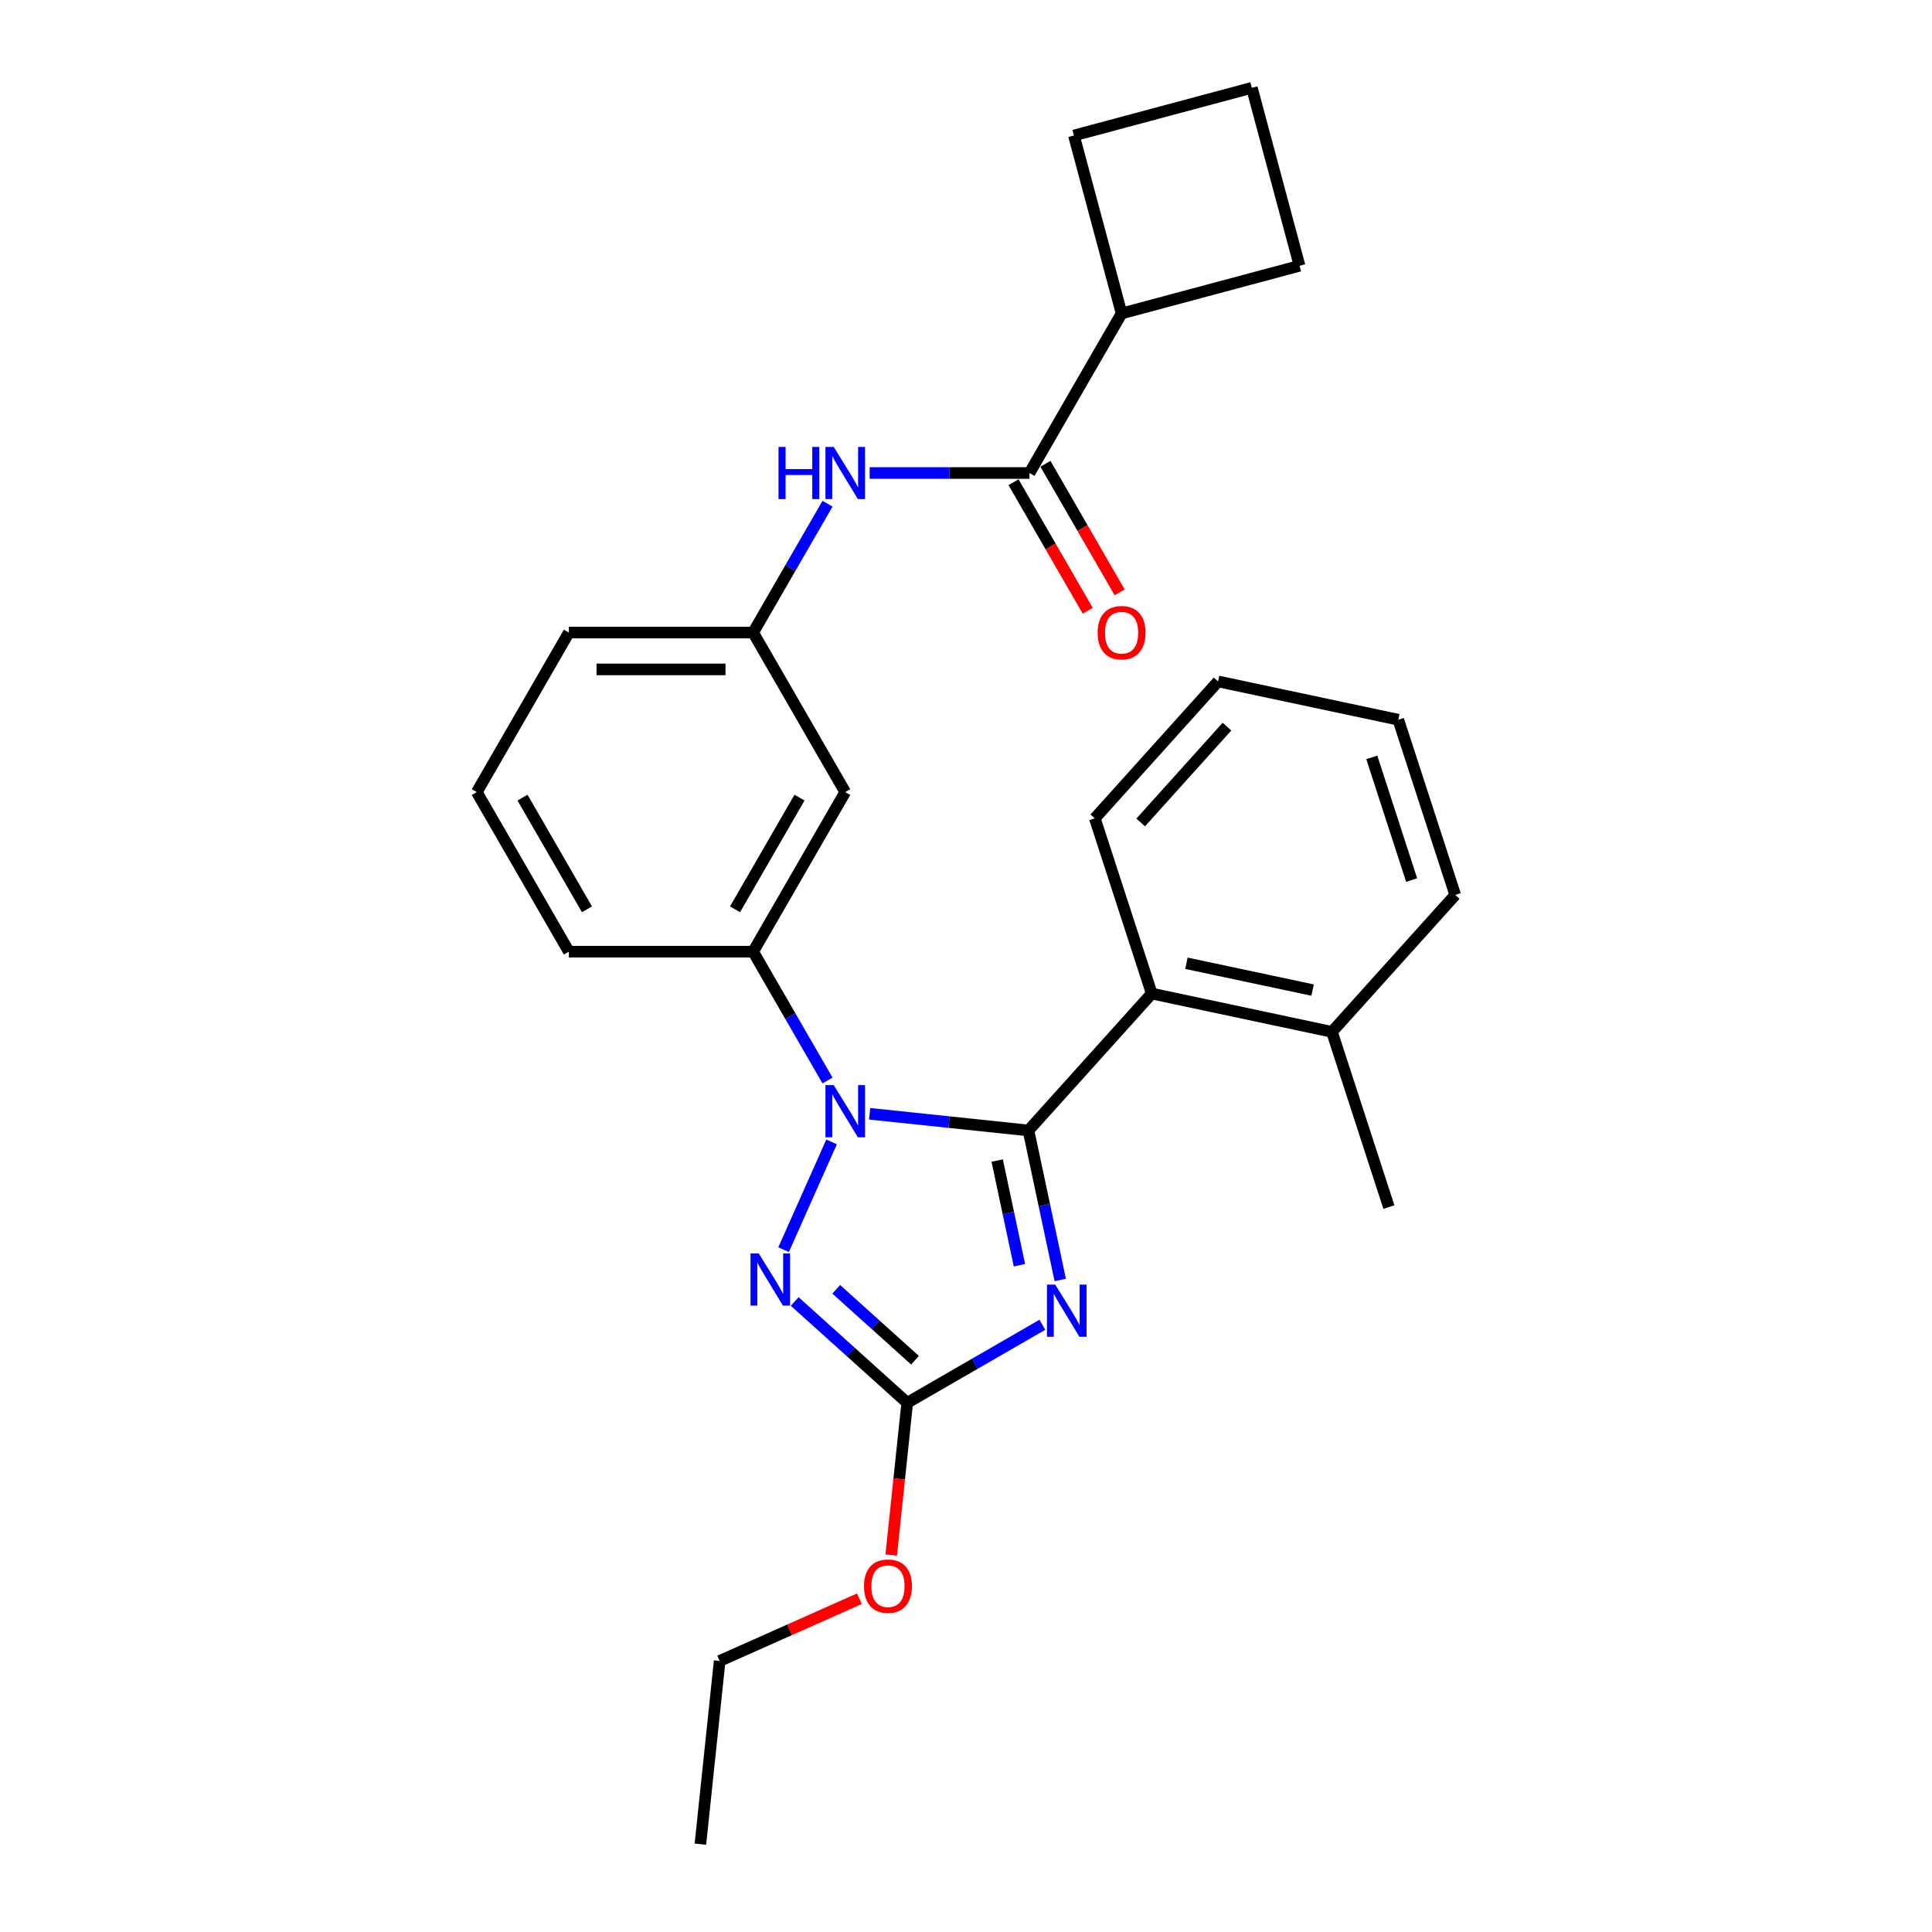 <?xml version='1.0' encoding='iso-8859-1'?>
<svg version='1.1' baseProfile='full'
              xmlns='http://www.w3.org/2000/svg'
                      xmlns:rdkit='http://www.rdkit.org/xml'
                      xmlns:xlink='http://www.w3.org/1999/xlink'
                  xml:space='preserve'
width='1000px' height='1000px' viewBox='0 0 1000 1000'>
<!-- END OF HEADER -->
<rect style='opacity:1.0;fill:#FFFFFF;stroke:none' width='1000' height='1000' x='0' y='0'> </rect>
<path class='bond-0' d='M 532.332,585.131 L 491.227,580.81' style='fill:none;fill-rule:evenodd;stroke:#000000;stroke-width:6px;stroke-linecap:butt;stroke-linejoin:miter;stroke-opacity:1' />
<path class='bond-0' d='M 491.227,580.81 L 450.121,576.49' style='fill:none;fill-rule:evenodd;stroke:#0000FF;stroke-width:6px;stroke-linecap:butt;stroke-linejoin:miter;stroke-opacity:1' />
<path class='bond-1' d='M 532.332,585.131 L 540.557,623.825' style='fill:none;fill-rule:evenodd;stroke:#000000;stroke-width:6px;stroke-linecap:butt;stroke-linejoin:miter;stroke-opacity:1' />
<path class='bond-1' d='M 540.557,623.825 L 548.782,662.519' style='fill:none;fill-rule:evenodd;stroke:#0000FF;stroke-width:6px;stroke-linecap:butt;stroke-linejoin:miter;stroke-opacity:1' />
<path class='bond-1' d='M 516.145,600.704 L 521.902,627.79' style='fill:none;fill-rule:evenodd;stroke:#000000;stroke-width:6px;stroke-linecap:butt;stroke-linejoin:miter;stroke-opacity:1' />
<path class='bond-1' d='M 521.902,627.79 L 527.659,654.876' style='fill:none;fill-rule:evenodd;stroke:#0000FF;stroke-width:6px;stroke-linecap:butt;stroke-linejoin:miter;stroke-opacity:1' />
<path class='bond-4' d='M 532.332,585.131 L 596.14,514.265' style='fill:none;fill-rule:evenodd;stroke:#000000;stroke-width:6px;stroke-linecap:butt;stroke-linejoin:miter;stroke-opacity:1' />
<path class='bond-2' d='M 430.422,591.05 L 405.589,646.826' style='fill:none;fill-rule:evenodd;stroke:#0000FF;stroke-width:6px;stroke-linecap:butt;stroke-linejoin:miter;stroke-opacity:1' />
<path class='bond-5' d='M 428.323,559.276 L 409.069,525.928' style='fill:none;fill-rule:evenodd;stroke:#0000FF;stroke-width:6px;stroke-linecap:butt;stroke-linejoin:miter;stroke-opacity:1' />
<path class='bond-5' d='M 409.069,525.928 L 389.816,492.579' style='fill:none;fill-rule:evenodd;stroke:#000000;stroke-width:6px;stroke-linecap:butt;stroke-linejoin:miter;stroke-opacity:1' />
<path class='bond-3' d='M 539.533,685.695 L 504.554,705.891' style='fill:none;fill-rule:evenodd;stroke:#0000FF;stroke-width:6px;stroke-linecap:butt;stroke-linejoin:miter;stroke-opacity:1' />
<path class='bond-3' d='M 504.554,705.891 L 469.575,726.086' style='fill:none;fill-rule:evenodd;stroke:#000000;stroke-width:6px;stroke-linecap:butt;stroke-linejoin:miter;stroke-opacity:1' />
<path class='bond-27' d='M 411.335,673.646 L 440.455,699.866' style='fill:none;fill-rule:evenodd;stroke:#0000FF;stroke-width:6px;stroke-linecap:butt;stroke-linejoin:miter;stroke-opacity:1' />
<path class='bond-27' d='M 440.455,699.866 L 469.575,726.086' style='fill:none;fill-rule:evenodd;stroke:#000000;stroke-width:6px;stroke-linecap:butt;stroke-linejoin:miter;stroke-opacity:1' />
<path class='bond-27' d='M 432.832,667.339 L 453.216,685.693' style='fill:none;fill-rule:evenodd;stroke:#0000FF;stroke-width:6px;stroke-linecap:butt;stroke-linejoin:miter;stroke-opacity:1' />
<path class='bond-27' d='M 453.216,685.693 L 473.6,704.047' style='fill:none;fill-rule:evenodd;stroke:#000000;stroke-width:6px;stroke-linecap:butt;stroke-linejoin:miter;stroke-opacity:1' />
<path class='bond-13' d='M 469.575,726.086 L 465.434,765.484' style='fill:none;fill-rule:evenodd;stroke:#000000;stroke-width:6px;stroke-linecap:butt;stroke-linejoin:miter;stroke-opacity:1' />
<path class='bond-13' d='M 465.434,765.484 L 461.293,804.883' style='fill:none;fill-rule:evenodd;stroke:#FF0000;stroke-width:6px;stroke-linecap:butt;stroke-linejoin:miter;stroke-opacity:1' />
<path class='bond-11' d='M 596.14,514.265 L 689.415,534.091' style='fill:none;fill-rule:evenodd;stroke:#000000;stroke-width:6px;stroke-linecap:butt;stroke-linejoin:miter;stroke-opacity:1' />
<path class='bond-11' d='M 614.097,498.584 L 679.389,512.462' style='fill:none;fill-rule:evenodd;stroke:#000000;stroke-width:6px;stroke-linecap:butt;stroke-linejoin:miter;stroke-opacity:1' />
<path class='bond-15' d='M 596.14,514.265 L 566.672,423.573' style='fill:none;fill-rule:evenodd;stroke:#000000;stroke-width:6px;stroke-linecap:butt;stroke-linejoin:miter;stroke-opacity:1' />
<path class='bond-8' d='M 389.816,492.579 L 437.495,409.996' style='fill:none;fill-rule:evenodd;stroke:#000000;stroke-width:6px;stroke-linecap:butt;stroke-linejoin:miter;stroke-opacity:1' />
<path class='bond-8' d='M 380.451,470.656 L 413.827,412.847' style='fill:none;fill-rule:evenodd;stroke:#000000;stroke-width:6px;stroke-linecap:butt;stroke-linejoin:miter;stroke-opacity:1' />
<path class='bond-14' d='M 389.816,492.579 L 294.456,492.579' style='fill:none;fill-rule:evenodd;stroke:#000000;stroke-width:6px;stroke-linecap:butt;stroke-linejoin:miter;stroke-opacity:1' />
<path class='bond-6' d='M 532.855,244.829 L 491.488,244.829' style='fill:none;fill-rule:evenodd;stroke:#000000;stroke-width:6px;stroke-linecap:butt;stroke-linejoin:miter;stroke-opacity:1' />
<path class='bond-6' d='M 491.488,244.829 L 450.121,244.829' style='fill:none;fill-rule:evenodd;stroke:#0000FF;stroke-width:6px;stroke-linecap:butt;stroke-linejoin:miter;stroke-opacity:1' />
<path class='bond-10' d='M 524.596,249.597 L 543.806,282.869' style='fill:none;fill-rule:evenodd;stroke:#000000;stroke-width:6px;stroke-linecap:butt;stroke-linejoin:miter;stroke-opacity:1' />
<path class='bond-10' d='M 543.806,282.869 L 563.015,316.141' style='fill:none;fill-rule:evenodd;stroke:#FF0000;stroke-width:6px;stroke-linecap:butt;stroke-linejoin:miter;stroke-opacity:1' />
<path class='bond-10' d='M 541.113,240.061 L 560.323,273.333' style='fill:none;fill-rule:evenodd;stroke:#000000;stroke-width:6px;stroke-linecap:butt;stroke-linejoin:miter;stroke-opacity:1' />
<path class='bond-10' d='M 560.323,273.333 L 579.532,306.605' style='fill:none;fill-rule:evenodd;stroke:#FF0000;stroke-width:6px;stroke-linecap:butt;stroke-linejoin:miter;stroke-opacity:1' />
<path class='bond-12' d='M 532.855,244.829 L 580.534,162.245' style='fill:none;fill-rule:evenodd;stroke:#000000;stroke-width:6px;stroke-linecap:butt;stroke-linejoin:miter;stroke-opacity:1' />
<path class='bond-7' d='M 428.323,260.716 L 409.069,294.064' style='fill:none;fill-rule:evenodd;stroke:#0000FF;stroke-width:6px;stroke-linecap:butt;stroke-linejoin:miter;stroke-opacity:1' />
<path class='bond-7' d='M 409.069,294.064 L 389.816,327.412' style='fill:none;fill-rule:evenodd;stroke:#000000;stroke-width:6px;stroke-linecap:butt;stroke-linejoin:miter;stroke-opacity:1' />
<path class='bond-9' d='M 437.495,409.996 L 389.816,327.412' style='fill:none;fill-rule:evenodd;stroke:#000000;stroke-width:6px;stroke-linecap:butt;stroke-linejoin:miter;stroke-opacity:1' />
<path class='bond-18' d='M 389.816,327.412 L 294.456,327.412' style='fill:none;fill-rule:evenodd;stroke:#000000;stroke-width:6px;stroke-linecap:butt;stroke-linejoin:miter;stroke-opacity:1' />
<path class='bond-18' d='M 375.512,346.484 L 308.76,346.484' style='fill:none;fill-rule:evenodd;stroke:#000000;stroke-width:6px;stroke-linecap:butt;stroke-linejoin:miter;stroke-opacity:1' />
<path class='bond-21' d='M 689.415,534.091 L 718.883,624.783' style='fill:none;fill-rule:evenodd;stroke:#000000;stroke-width:6px;stroke-linecap:butt;stroke-linejoin:miter;stroke-opacity:1' />
<path class='bond-22' d='M 689.415,534.091 L 753.223,463.225' style='fill:none;fill-rule:evenodd;stroke:#000000;stroke-width:6px;stroke-linecap:butt;stroke-linejoin:miter;stroke-opacity:1' />
<path class='bond-19' d='M 580.534,162.245 L 555.853,70.135' style='fill:none;fill-rule:evenodd;stroke:#000000;stroke-width:6px;stroke-linecap:butt;stroke-linejoin:miter;stroke-opacity:1' />
<path class='bond-20' d='M 580.534,162.245 L 672.644,137.564' style='fill:none;fill-rule:evenodd;stroke:#000000;stroke-width:6px;stroke-linecap:butt;stroke-linejoin:miter;stroke-opacity:1' />
<path class='bond-23' d='M 444.827,827.503 L 408.659,843.606' style='fill:none;fill-rule:evenodd;stroke:#FF0000;stroke-width:6px;stroke-linecap:butt;stroke-linejoin:miter;stroke-opacity:1' />
<path class='bond-23' d='M 408.659,843.606 L 372.492,859.709' style='fill:none;fill-rule:evenodd;stroke:#000000;stroke-width:6px;stroke-linecap:butt;stroke-linejoin:miter;stroke-opacity:1' />
<path class='bond-16' d='M 294.456,492.579 L 246.777,409.996' style='fill:none;fill-rule:evenodd;stroke:#000000;stroke-width:6px;stroke-linecap:butt;stroke-linejoin:miter;stroke-opacity:1' />
<path class='bond-16' d='M 303.821,470.656 L 270.446,412.847' style='fill:none;fill-rule:evenodd;stroke:#000000;stroke-width:6px;stroke-linecap:butt;stroke-linejoin:miter;stroke-opacity:1' />
<path class='bond-24' d='M 566.672,423.573 L 630.48,352.707' style='fill:none;fill-rule:evenodd;stroke:#000000;stroke-width:6px;stroke-linecap:butt;stroke-linejoin:miter;stroke-opacity:1' />
<path class='bond-24' d='M 590.417,425.705 L 635.082,376.099' style='fill:none;fill-rule:evenodd;stroke:#000000;stroke-width:6px;stroke-linecap:butt;stroke-linejoin:miter;stroke-opacity:1' />
<path class='bond-29' d='M 246.777,409.996 L 294.456,327.412' style='fill:none;fill-rule:evenodd;stroke:#000000;stroke-width:6px;stroke-linecap:butt;stroke-linejoin:miter;stroke-opacity:1' />
<path class='bond-17' d='M 647.963,45.455 L 672.644,137.564' style='fill:none;fill-rule:evenodd;stroke:#000000;stroke-width:6px;stroke-linecap:butt;stroke-linejoin:miter;stroke-opacity:1' />
<path class='bond-30' d='M 647.963,45.455 L 555.853,70.135' style='fill:none;fill-rule:evenodd;stroke:#000000;stroke-width:6px;stroke-linecap:butt;stroke-linejoin:miter;stroke-opacity:1' />
<path class='bond-28' d='M 753.223,463.225 L 723.756,372.533' style='fill:none;fill-rule:evenodd;stroke:#000000;stroke-width:6px;stroke-linecap:butt;stroke-linejoin:miter;stroke-opacity:1' />
<path class='bond-28' d='M 730.665,455.515 L 710.037,392.031' style='fill:none;fill-rule:evenodd;stroke:#000000;stroke-width:6px;stroke-linecap:butt;stroke-linejoin:miter;stroke-opacity:1' />
<path class='bond-25' d='M 372.492,859.709 L 362.524,954.545' style='fill:none;fill-rule:evenodd;stroke:#000000;stroke-width:6px;stroke-linecap:butt;stroke-linejoin:miter;stroke-opacity:1' />
<path class='bond-26' d='M 630.48,352.707 L 723.756,372.533' style='fill:none;fill-rule:evenodd;stroke:#000000;stroke-width:6px;stroke-linecap:butt;stroke-linejoin:miter;stroke-opacity:1' />
<path  class='atom-1' d='M 431.526 561.66
L 440.375 575.964
Q 441.252 577.375, 442.664 579.931
Q 444.075 582.486, 444.151 582.639
L 444.151 561.66
L 447.737 561.66
L 447.737 588.666
L 444.037 588.666
L 434.539 573.027
Q 433.433 571.196, 432.251 569.098
Q 431.106 567, 430.763 566.352
L 430.763 588.666
L 427.254 588.666
L 427.254 561.66
L 431.526 561.66
' fill='#0000FF'/>
<path  class='atom-2' d='M 546.189 664.903
L 555.038 679.207
Q 555.916 680.618, 557.327 683.174
Q 558.738 685.73, 558.815 685.882
L 558.815 664.903
L 562.4 664.903
L 562.4 691.909
L 558.7 691.909
L 549.202 676.27
Q 548.096 674.439, 546.914 672.341
Q 545.769 670.243, 545.426 669.595
L 545.426 691.909
L 541.917 691.909
L 541.917 664.903
L 546.189 664.903
' fill='#0000FF'/>
<path  class='atom-3' d='M 392.74 648.775
L 401.589 663.079
Q 402.466 664.49, 403.878 667.046
Q 405.289 669.601, 405.365 669.754
L 405.365 648.775
L 408.951 648.775
L 408.951 675.781
L 405.251 675.781
L 395.753 660.142
Q 394.647 658.311, 393.464 656.213
Q 392.32 654.115, 391.977 653.467
L 391.977 675.781
L 388.468 675.781
L 388.468 648.775
L 392.74 648.775
' fill='#0000FF'/>
<path  class='atom-8' d='M 402.956 231.326
L 406.618 231.326
L 406.618 242.807
L 420.426 242.807
L 420.426 231.326
L 424.088 231.326
L 424.088 258.332
L 420.426 258.332
L 420.426 245.859
L 406.618 245.859
L 406.618 258.332
L 402.956 258.332
L 402.956 231.326
' fill='#0000FF'/>
<path  class='atom-8' d='M 431.526 231.326
L 440.375 245.63
Q 441.252 247.041, 442.664 249.597
Q 444.075 252.152, 444.151 252.305
L 444.151 231.326
L 447.737 231.326
L 447.737 258.332
L 444.037 258.332
L 434.539 242.693
Q 433.433 240.862, 432.251 238.764
Q 431.106 236.666, 430.763 236.018
L 430.763 258.332
L 427.254 258.332
L 427.254 231.326
L 431.526 231.326
' fill='#0000FF'/>
<path  class='atom-11' d='M 568.137 327.489
Q 568.137 321.004, 571.342 317.381
Q 574.546 313.757, 580.534 313.757
Q 586.523 313.757, 589.727 317.381
Q 592.931 321.004, 592.931 327.489
Q 592.931 334.049, 589.689 337.787
Q 586.446 341.487, 580.534 341.487
Q 574.584 341.487, 571.342 337.787
Q 568.137 334.087, 568.137 327.489
M 580.534 338.436
Q 584.654 338.436, 586.866 335.69
Q 589.117 332.905, 589.117 327.489
Q 589.117 322.187, 586.866 319.517
Q 584.654 316.808, 580.534 316.808
Q 576.415 316.808, 574.164 319.478
Q 571.952 322.148, 571.952 327.489
Q 571.952 332.943, 574.164 335.69
Q 576.415 338.436, 580.534 338.436
' fill='#FF0000'/>
<path  class='atom-14' d='M 447.21 820.999
Q 447.21 814.514, 450.415 810.891
Q 453.619 807.267, 459.607 807.267
Q 465.596 807.267, 468.8 810.891
Q 472.004 814.514, 472.004 820.999
Q 472.004 827.56, 468.762 831.298
Q 465.519 834.998, 459.607 834.998
Q 453.657 834.998, 450.415 831.298
Q 447.21 827.598, 447.21 820.999
M 459.607 831.946
Q 463.727 831.946, 465.939 829.2
Q 468.19 826.415, 468.19 820.999
Q 468.19 815.697, 465.939 813.027
Q 463.727 810.319, 459.607 810.319
Q 455.488 810.319, 453.237 812.989
Q 451.025 815.659, 451.025 820.999
Q 451.025 826.453, 453.237 829.2
Q 455.488 831.946, 459.607 831.946
' fill='#FF0000'/>
</svg>
